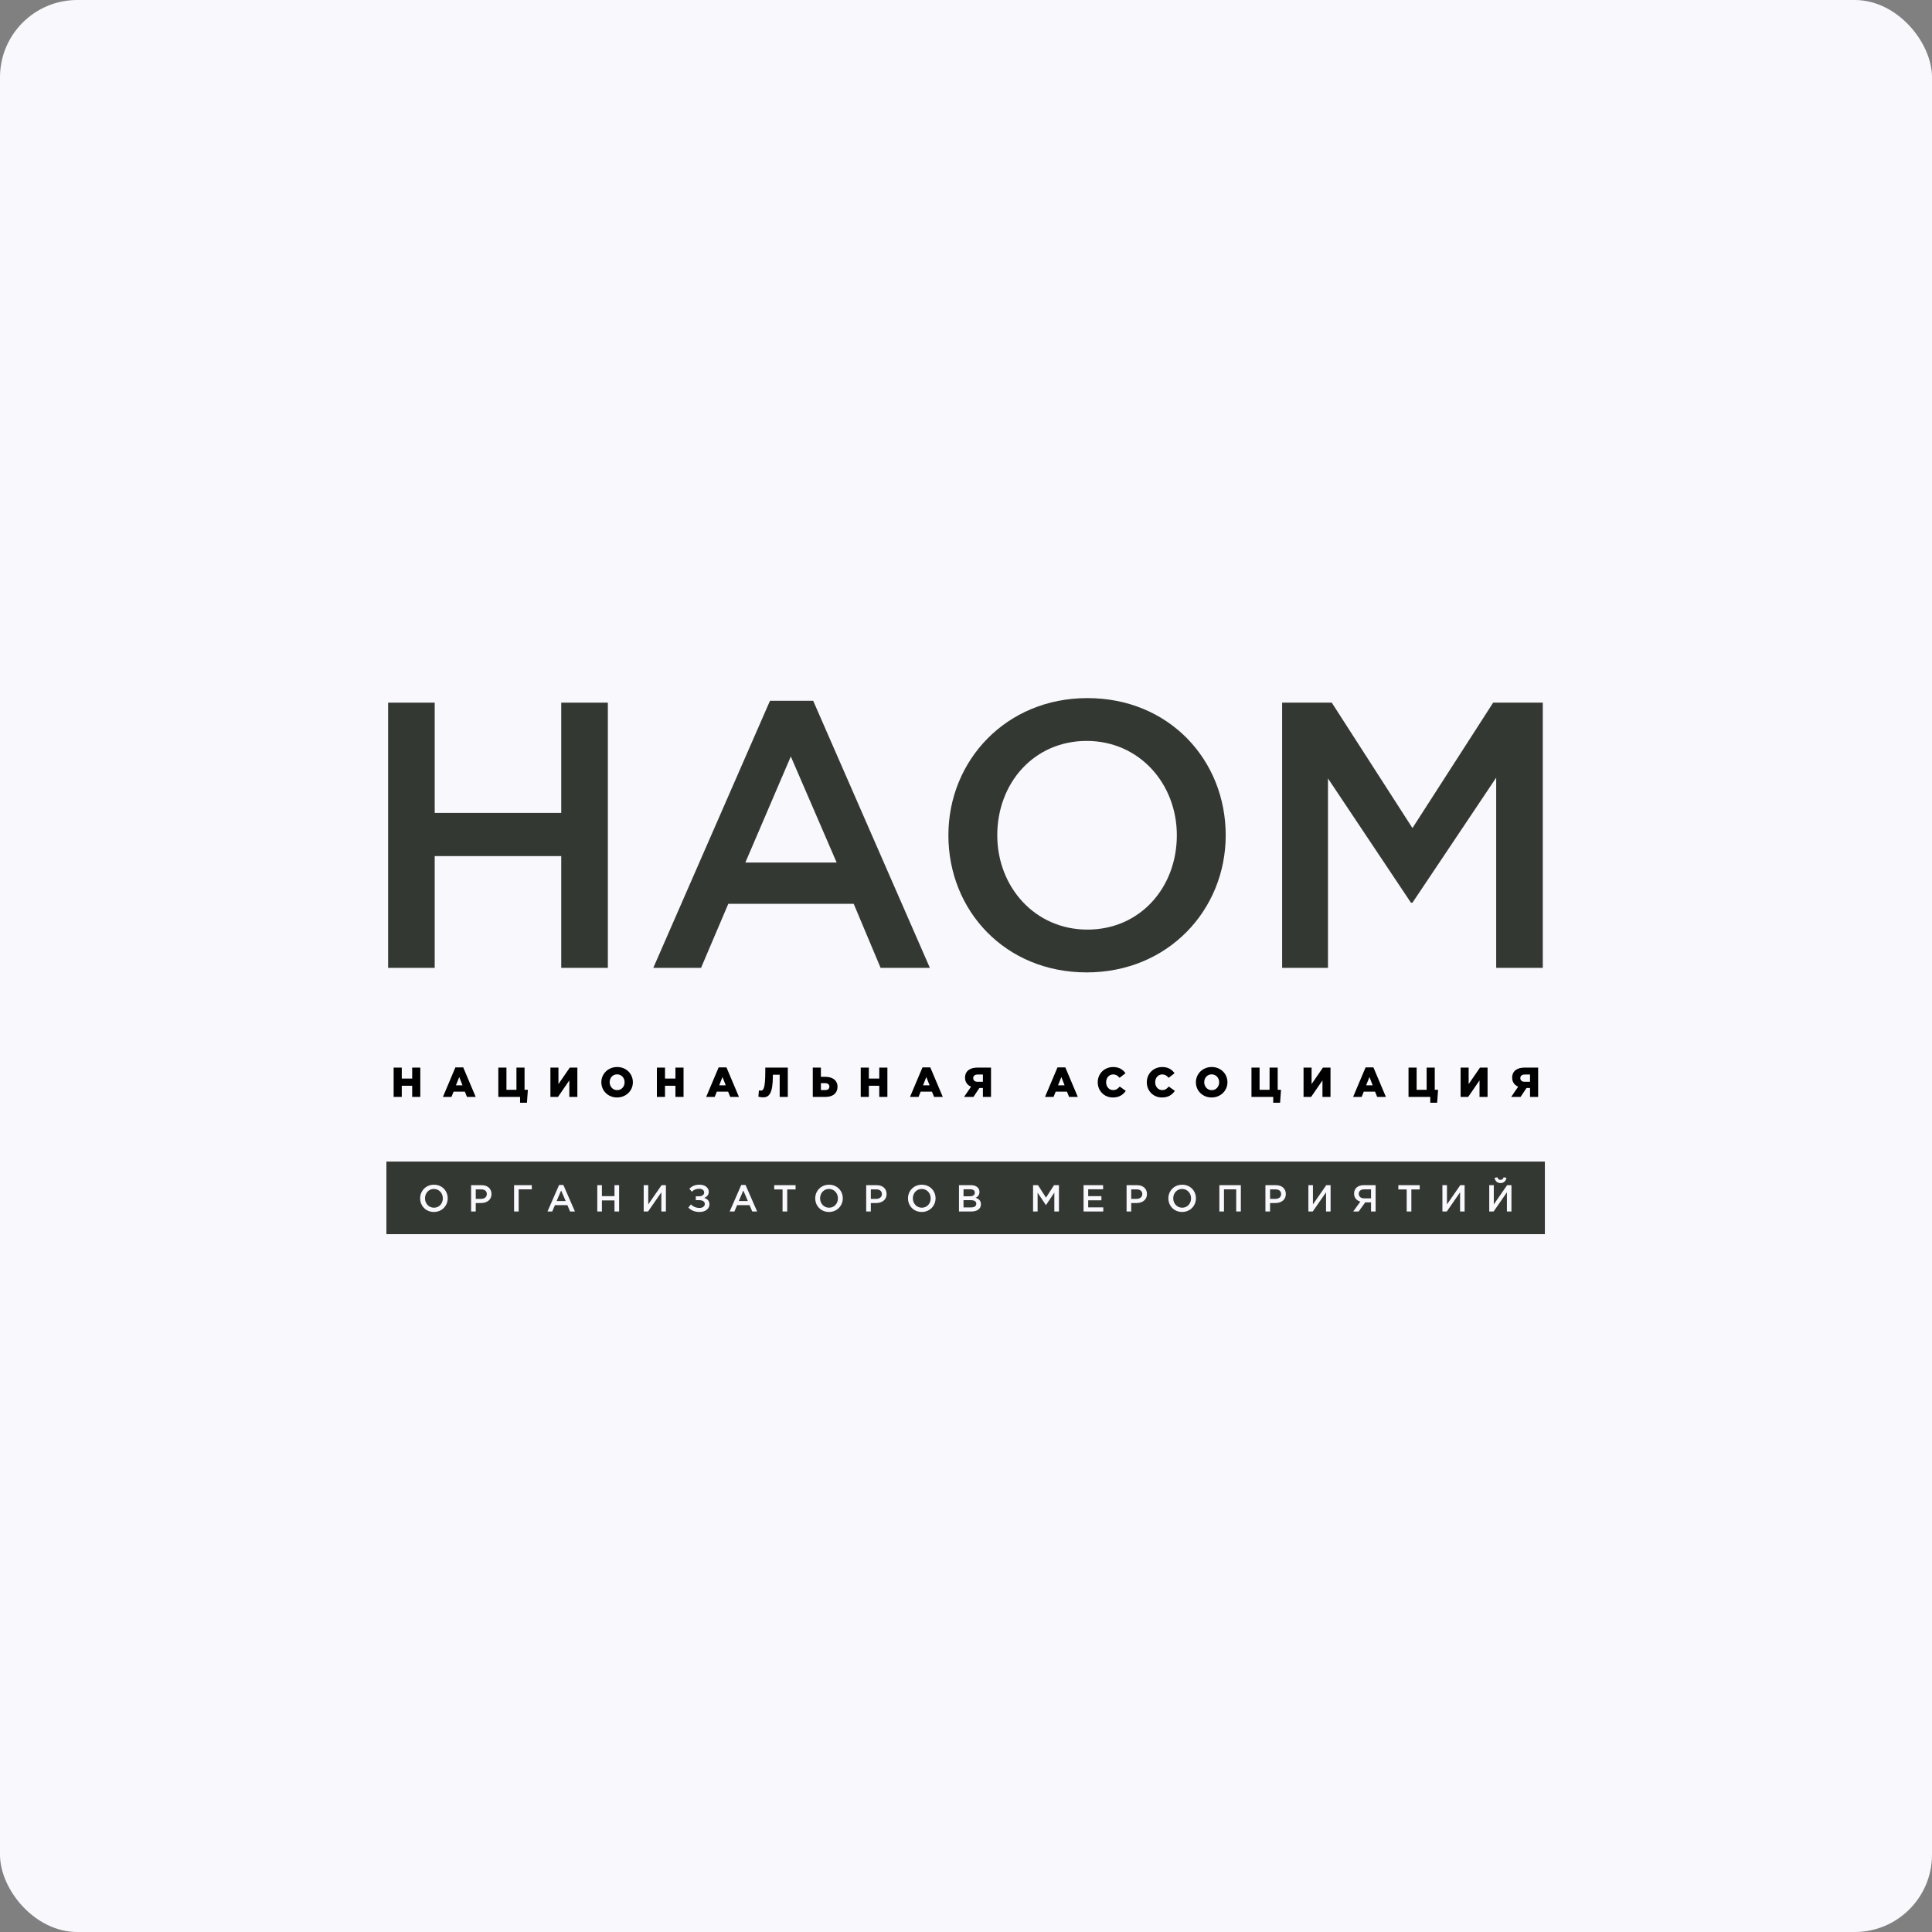 <?xml version="1.0" encoding="UTF-8"?> <svg xmlns="http://www.w3.org/2000/svg" width="400" height="400" viewBox="0 0 400 400" fill="none"><rect x="0" y="0" width="400" height="400" fill="#808080" stroke="none"/><rect width="400" height="400" rx="16" fill="#F9F8FD"></rect><g clip-path="url(#clip0_92_144)"><path d="M152.961 248.664H154.839L153.896 246.482L152.961 248.664Z" fill="#333833"></path><path d="M171.629 246.161C170.545 246.161 169.791 247.027 169.791 248.102C169.791 249.161 170.561 250.043 171.645 250.043C172.729 250.043 173.484 249.177 173.484 248.102C173.484 247.043 172.713 246.161 171.629 246.161Z" fill="#333833"></path><path d="M181.411 246.248H180.298V248.211H181.411C182.136 248.211 182.589 247.807 182.589 247.22C182.589 246.582 182.13 246.248 181.411 246.248Z" fill="#333833"></path><path d="M115.241 248.664H117.121L116.177 246.482L115.241 248.664Z" fill="#333833"></path><path d="M89.832 246.161C88.748 246.161 87.993 247.027 87.993 248.102C87.993 249.161 88.763 250.043 89.847 250.043C90.932 250.043 91.686 249.177 91.686 248.102C91.686 247.043 90.913 246.161 89.832 246.161Z" fill="#333833"></path><path d="M190.836 246.161C189.752 246.161 188.998 247.027 188.998 248.102C188.998 249.161 189.768 250.043 190.852 250.043C191.936 250.043 192.691 249.177 192.691 248.102C192.691 247.043 191.918 246.161 190.836 246.161Z" fill="#333833"></path><path d="M99.614 246.248H98.5V248.211H99.614C100.339 248.211 100.791 247.807 100.791 247.22C100.791 246.582 100.33 246.248 99.614 246.248Z" fill="#333833"></path><path d="M80 240.495V255.518H319.848V240.495H80ZM310.018 243.745C310.111 244.073 310.314 244.275 310.666 244.275C311.016 244.275 311.211 244.073 311.314 243.745L311.891 243.855C311.791 244.525 311.33 244.945 310.668 244.945C310.005 244.945 309.545 244.525 309.436 243.855L310.018 243.745ZM89.832 250.923C88.157 250.923 86.986 249.652 86.986 248.102C86.986 246.566 88.171 245.282 89.848 245.282C91.523 245.282 92.693 246.552 92.693 248.102C92.691 249.639 91.507 250.923 89.832 250.923ZM99.582 249.077H98.498V250.83H97.539V245.375H99.689C100.959 245.375 101.761 246.1 101.761 247.214C101.764 248.436 100.782 249.077 99.582 249.077ZM110.105 246.239H107.384V250.83H106.434V245.375H110.105V246.239ZM118.025 250.83L117.473 249.511H114.893L114.332 250.83H113.35L115.75 245.336H116.639L119.039 250.83H118.025ZM128.182 250.83H127.223V248.53H124.62V250.83H123.661V245.375H124.62V247.643H127.223V245.375H128.182V250.83ZM137.87 250.83H136.927V246.855L134.175 250.83H133.27V245.375H134.214V249.357L136.973 245.375H137.868V250.83H137.87ZM144.877 250.923C143.818 250.923 143.123 250.611 142.516 250.027L143.039 249.364C143.53 249.832 144.114 250.089 144.855 250.089C145.432 250.089 145.923 249.784 145.923 249.27C145.923 248.709 145.384 248.475 144.675 248.475H144.059V247.68H144.666C145.359 247.68 145.789 247.398 145.789 246.884C145.789 246.425 145.368 246.12 144.759 246.12C144.111 246.12 143.645 246.332 143.232 246.727L142.718 246.105C143.241 245.607 143.857 245.277 144.823 245.277C145.952 245.277 146.741 245.893 146.741 246.743C146.741 247.445 146.295 247.811 145.814 248.014C146.42 248.2 146.882 248.614 146.882 249.323C146.88 250.23 146.093 250.923 144.877 250.923ZM155.743 250.83L155.191 249.511H152.611L152.05 250.83H151.068L153.468 245.336H154.357L156.757 250.83H155.743ZM164.716 246.264H162.986V250.83H162.02V246.264H160.291V245.375H164.718V246.264H164.716ZM171.63 250.923C169.955 250.923 168.784 249.652 168.784 248.102C168.784 246.566 169.968 245.282 171.645 245.282C173.32 245.282 174.491 246.552 174.491 248.102C174.489 249.639 173.305 250.923 171.63 250.923ZM181.38 249.077H180.295V250.83H179.336V245.375H181.486C182.757 245.375 183.559 246.1 183.559 247.214C183.564 248.436 182.582 249.077 181.38 249.077ZM190.836 250.923C189.161 250.923 187.991 249.652 187.991 248.102C187.991 246.566 189.175 245.282 190.852 245.282C192.527 245.282 193.698 246.552 193.698 248.102C193.695 249.639 192.511 250.923 190.836 250.923ZM201.07 250.83H198.545V245.375H200.993C201.616 245.375 202.107 245.545 202.42 245.859C202.661 246.1 202.786 246.398 202.786 246.78C202.786 247.434 202.411 247.784 202.007 247.995C202.645 248.214 203.091 248.58 203.091 249.336C203.089 250.307 202.286 250.83 201.07 250.83ZM219.248 250.83H218.289V246.918L216.566 249.491H216.534L214.827 246.934V250.832H213.884V245.377H214.905L216.564 247.957L218.223 245.377H219.243V250.83H219.248ZM228.423 250.83H224.339V245.375H228.384V246.232H225.298V247.65H228.034V248.507H225.298V249.973H228.423V250.83ZM235.289 249.077H234.205V250.83H233.245V245.375H235.395C236.666 245.375 237.468 246.1 237.468 247.214C237.47 248.436 236.489 249.077 235.289 249.077ZM244.743 250.923C243.068 250.923 241.898 249.652 241.898 248.102C241.898 246.566 243.082 245.282 244.759 245.282C246.434 245.282 247.605 246.552 247.605 248.102C247.605 249.639 246.42 250.923 244.743 250.923ZM256.905 250.83H255.945V246.239H253.414V250.83H252.455V245.375H256.905V250.83ZM264.036 249.077H262.952V250.83H261.993V245.375H264.143C265.414 245.375 266.216 246.1 266.216 247.214C266.218 248.436 265.236 249.077 264.036 249.077ZM275.486 250.83H274.543V246.855L271.791 250.83H270.886V245.375H271.83V249.357L274.589 245.375H275.484V250.83H275.486ZM284.809 250.83H283.859V248.943H282.65L281.293 250.83H280.164L281.652 248.78C280.889 248.568 280.35 248.016 280.35 247.111C280.35 246.052 281.123 245.373 282.384 245.373H284.807V250.83H284.809ZM293.936 246.264H292.207V250.83H291.241V246.264H289.511V245.375H293.939V246.264H293.936ZM303.236 250.83H302.293V246.855L299.541 250.83H298.636V245.375H299.58V249.357L302.339 245.375H303.234V250.83H303.236ZM312.932 250.83H311.989V246.855L309.236 250.83H308.332V245.375H309.275V249.357L312.034 245.375H312.93V250.83H312.932Z" fill="#333833"></path><path d="M264.068 246.248H262.955V248.211H264.068C264.793 248.211 265.245 247.807 265.245 247.22C265.245 246.582 264.784 246.248 264.068 246.248Z" fill="#333833"></path><path d="M281.318 247.175C281.318 247.743 281.761 248.111 282.448 248.111H283.859V246.241H282.464C281.745 246.239 281.318 246.582 281.318 247.175Z" fill="#333833"></path><path d="M244.743 246.161C243.659 246.161 242.905 247.027 242.905 248.102C242.905 249.161 243.677 250.043 244.759 250.043C245.843 250.043 246.598 249.177 246.598 248.102C246.6 247.043 245.827 246.161 244.743 246.161Z" fill="#333833"></path><path d="M235.32 246.248H234.207V248.211H235.32C236.045 248.211 236.498 247.807 236.498 247.22C236.498 246.582 236.036 246.248 235.32 246.248Z" fill="#333833"></path><path d="M201.007 248.484H199.486V249.98H201.077C201.732 249.98 202.13 249.723 202.13 249.216C202.13 248.757 201.764 248.484 201.007 248.484Z" fill="#333833"></path><path d="M201.825 246.918C201.825 246.489 201.482 246.225 200.866 246.225H199.486V247.675H200.795C201.414 247.673 201.825 247.432 201.825 246.918Z" fill="#333833"></path><path d="M90.002 177.243H116.2V200.384H125.848V145.477H116.2V168.302H90.002V145.477H80.355V200.384H90.002V177.243Z" fill="#333833"></path><path d="M150.786 187.127H176.75L182.32 200.384H192.518L168.359 145.086H159.418L135.259 200.384H145.143L150.786 187.127ZM163.729 156.616L173.22 178.577H154.316L163.729 156.616Z" fill="#333833"></path><path d="M224.984 201.325C241.848 201.325 253.77 188.382 253.77 172.93C253.77 157.32 242.004 144.534 225.141 144.534C208.277 144.534 196.354 157.475 196.354 172.93C196.354 188.539 208.12 201.325 224.984 201.325ZM224.984 153.4C235.886 153.4 243.652 162.264 243.652 172.932C243.652 183.757 236.043 192.464 225.141 192.464C214.239 192.464 206.473 183.6 206.473 172.932C206.473 162.107 214.082 153.4 224.984 153.4Z" fill="#333833"></path><path d="M274.943 161.166L292.12 186.891H292.434L309.77 161.007V200.384H319.418V145.477H309.141L292.434 171.441L275.727 145.477H265.452V200.384H274.943V161.166Z" fill="#333833"></path><path d="M87.018 227.1V221.036H85.339V223.305H83.182V221.036H81.5V227.1H83.182V224.795H85.339V227.1H87.018Z" fill="black"></path><path d="M91.705 227.1H93.473L93.905 226.018H96.243L96.684 227.1H98.486L95.905 220.993H94.284L91.705 227.1ZM95.082 222.984L95.757 224.709H94.395L95.082 222.984Z" fill="black"></path><path d="M109.1 228.314L109.289 225.627H108.604V221.036H106.925V225.627H104.854V221.036H103.173V227.1H107.677V228.314H109.1Z" fill="black"></path><path d="M119.536 227.1V221.036H117.968L115.62 224.45V221.036H113.957V227.1H115.525L117.873 223.686V227.1H119.536Z" fill="black"></path><path d="M124.5 224.068C124.5 225.827 125.887 227.22 127.757 227.22C129.628 227.22 131.032 225.809 131.032 224.068C131.032 222.309 129.646 220.914 127.775 220.914C125.905 220.914 124.5 222.327 124.5 224.068ZM127.757 222.43C128.684 222.43 129.316 223.191 129.316 224.066C129.316 224.959 128.7 225.702 127.773 225.702C126.855 225.702 126.223 224.941 126.223 224.066C126.223 223.175 126.839 222.43 127.757 222.43Z" fill="black"></path><path d="M141.52 227.1V221.036H139.841V223.305H137.684V221.036H136.002V227.1H137.684V224.795H139.841V227.1H141.52Z" fill="black"></path><path d="M148.789 220.993L146.207 227.1H147.975L148.407 226.018H150.745L151.186 227.1H152.989L150.407 220.993H148.789ZM148.9 224.709L149.584 222.984L150.259 224.709H148.9Z" fill="black"></path><path d="M163.107 227.1V221.036H158.445V221.877C158.445 225.55 157.995 225.793 157.518 225.793C157.441 225.793 157.207 225.775 157.127 225.759L157.016 227.05C157.145 227.093 157.58 227.189 158.02 227.189C159.198 227.189 160.014 226.443 160.014 222.745V222.511H161.425V227.102H163.107V227.1Z" fill="black"></path><path d="M168.277 221.036V227.1H170.964C172.446 227.1 173.398 226.311 173.398 225.005C173.398 223.636 172.332 222.943 170.877 222.943H169.959V221.036H168.277ZM170.843 224.259C171.389 224.259 171.718 224.536 171.718 224.961C171.718 225.439 171.389 225.689 170.834 225.689H169.959V224.259H170.843Z" fill="black"></path><path d="M183.725 227.1V221.036H182.043V223.305H179.886V221.036H178.205V227.1H179.886V224.795H182.043V227.1H183.725Z" fill="black"></path><path d="M188.409 227.1H190.177L190.609 226.018H192.948L193.388 227.1H195.191L192.609 220.993H190.988L188.409 227.1ZM191.788 222.984L192.463 224.709H191.102L191.788 222.984Z" fill="black"></path><path d="M205.18 227.1V221.036H202.311C200.934 221.036 199.8 221.686 199.8 223.107C199.8 224.052 200.293 224.666 201.048 224.986L199.6 227.1H201.541L202.764 225.264H203.5V227.1H205.18ZM202.391 223.973C201.818 223.973 201.491 223.67 201.491 223.227C201.491 222.734 201.836 222.466 202.4 222.466H203.5V223.973H202.391Z" fill="black"></path><path d="M216.361 227.1H218.13L218.564 226.018H220.902L221.343 227.1H223.145L220.564 220.993H218.943L216.361 227.1ZM219.741 222.984L220.416 224.709H219.055L219.741 222.984Z" fill="black"></path><path d="M230.457 222.448C231.037 222.448 231.446 222.716 231.791 223.15L233.021 222.198C232.484 221.452 231.711 220.916 230.473 220.916C228.636 220.916 227.275 222.302 227.275 224.07C227.275 225.898 228.671 227.223 230.402 227.223C231.746 227.223 232.516 226.643 233.089 225.855L231.825 224.955C231.462 225.395 231.089 225.691 230.457 225.691C229.609 225.691 229.009 224.98 229.009 224.07C229.009 223.166 229.607 222.448 230.457 222.448Z" fill="black"></path><path d="M240.616 222.448C241.195 222.448 241.605 222.716 241.95 223.15L243.18 222.198C242.643 221.452 241.87 220.916 240.632 220.916C238.795 220.916 237.434 222.302 237.434 224.07C237.434 225.898 238.83 227.223 240.561 227.223C241.905 227.223 242.675 226.643 243.248 225.855L241.984 224.955C241.62 225.395 241.248 225.691 240.616 225.691C239.768 225.691 239.168 224.98 239.168 224.07C239.17 223.166 239.768 222.448 240.616 222.448Z" fill="black"></path><path d="M250.873 220.914C249.002 220.914 247.598 222.325 247.598 224.068C247.598 225.827 248.984 227.22 250.854 227.22C252.725 227.22 254.129 225.809 254.129 224.068C254.129 222.309 252.743 220.914 250.873 220.914ZM250.873 225.705C249.954 225.705 249.323 224.943 249.323 224.068C249.323 223.175 249.939 222.432 250.857 222.432C251.784 222.432 252.416 223.193 252.416 224.068C252.416 224.959 251.8 225.705 250.873 225.705Z" fill="black"></path><path d="M263.607 228.314H265.027L265.218 225.627H264.534V221.036H262.852V225.627H260.782V221.036H259.102V227.1H263.607V228.314Z" fill="black"></path><path d="M275.466 227.1V221.036H273.898L271.55 224.45V221.036H269.886V227.1H271.455L273.802 223.686V227.1H275.466Z" fill="black"></path><path d="M280.15 227.1H281.918L282.352 226.018H284.691L285.132 227.1H286.934L284.352 220.993H282.732L280.15 227.1ZM283.53 222.984L284.205 224.709H282.843L283.53 222.984Z" fill="black"></path><path d="M297.545 228.314L297.736 225.627H297.052V221.036H295.37V225.627H293.3V221.036H291.62V227.1H296.125V228.314H297.545Z" fill="black"></path><path d="M307.984 227.1V221.036H306.416L304.068 224.45V221.036H302.405V227.1H303.973L306.32 223.686V227.1H307.984Z" fill="black"></path><path d="M318.457 227.1V221.036H315.589C314.211 221.036 313.077 221.686 313.077 223.107C313.077 224.052 313.57 224.666 314.325 224.986L312.877 227.1H314.818L316.041 225.264H316.777V227.1H318.457ZM315.666 223.973C315.093 223.973 314.766 223.67 314.766 223.227C314.766 222.734 315.111 222.466 315.675 222.466H316.775V223.973H315.666Z" fill="black"></path></g><defs><clipPath id="clip0_92_144"><rect width="240" height="111.364" fill="white" transform="translate(80 144.318)"></rect></clipPath></defs></svg> 